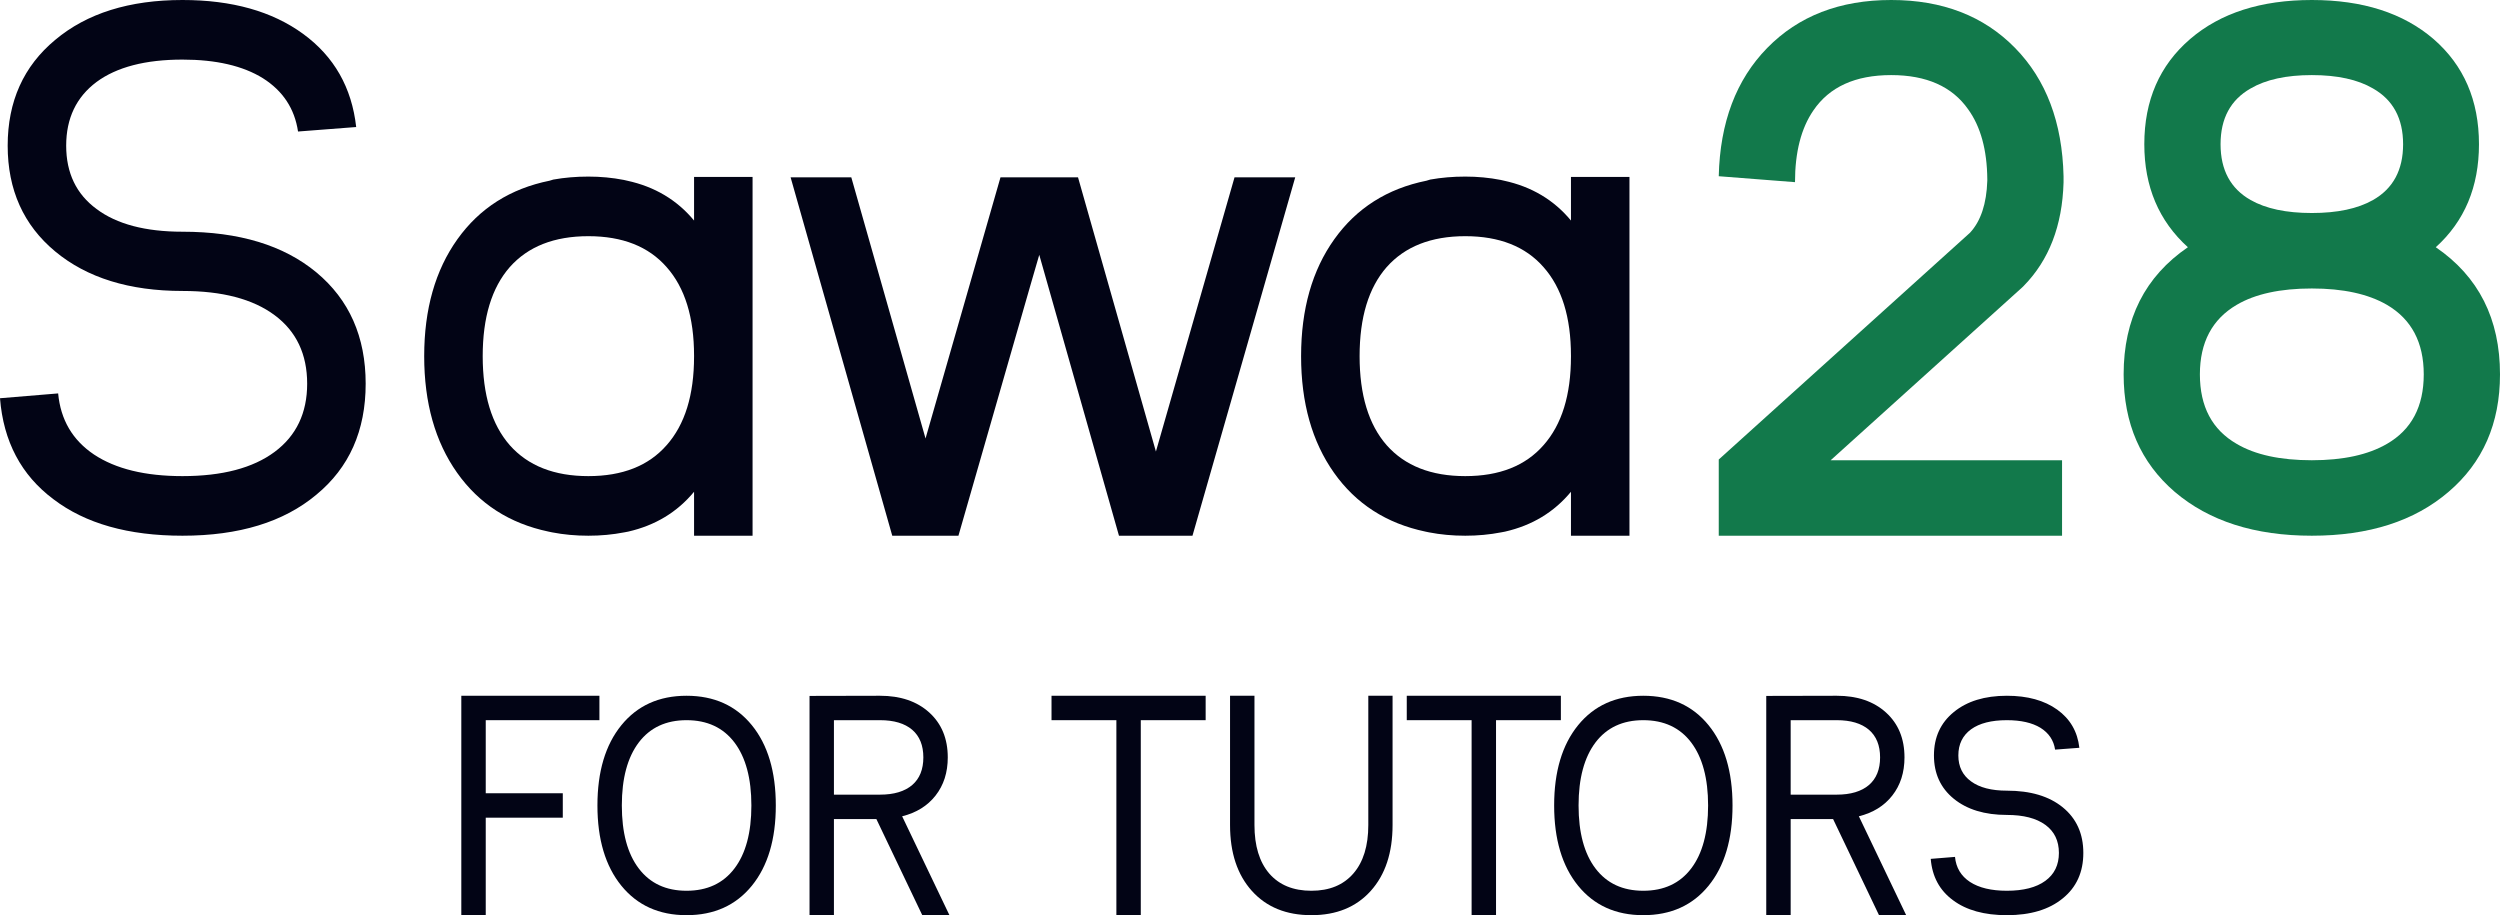 <svg width="112" height="41" viewBox="0 0 112 41" fill="none" xmlns="http://www.w3.org/2000/svg">
<path d="M16.382 17.191C16.382 15.088 15.645 13.424 14.171 12.2C12.707 10.988 10.709 10.381 8.175 10.381C6.515 10.381 5.231 10.042 4.325 9.363C3.418 8.695 2.965 7.75 2.965 6.526C2.965 5.302 3.418 4.35 4.325 3.672C5.231 3.004 6.515 2.67 8.175 2.67C9.682 2.67 10.883 2.949 11.779 3.505C12.675 4.072 13.199 4.868 13.352 5.892L15.957 5.691C15.76 3.922 14.968 2.531 13.581 1.519C12.194 0.506 10.392 0 8.175 0C5.794 0 3.894 0.595 2.474 1.786C1.054 2.965 0.344 4.545 0.344 6.526C0.344 8.506 1.054 10.086 2.474 11.266C3.894 12.445 5.794 13.035 8.175 13.035C9.955 13.035 11.331 13.396 12.303 14.12C13.275 14.843 13.761 15.867 13.761 17.191C13.761 18.503 13.275 19.522 12.303 20.245C11.331 20.968 9.955 21.33 8.175 21.33C6.504 21.33 5.182 21.007 4.21 20.362C3.249 19.716 2.714 18.804 2.605 17.625L0 17.841C0.153 19.777 0.95 21.285 2.392 22.364C3.823 23.455 5.75 24 8.175 24C10.709 24 12.707 23.388 14.171 22.164C15.645 20.951 16.382 19.294 16.382 17.191Z" fill="#020415"/>
<path d="M21.625 15.956C21.625 14.22 22.029 12.89 22.837 11.967C23.656 11.043 24.83 10.581 26.359 10.581C27.888 10.581 29.057 11.043 29.865 11.967C30.684 12.89 31.094 14.214 31.094 15.939V15.972C31.094 17.697 30.684 19.021 29.865 19.944C29.057 20.868 27.888 21.33 26.359 21.33C24.83 21.33 23.656 20.868 22.837 19.944C22.029 19.021 21.625 17.691 21.625 15.956ZM24.737 23.85C25.251 23.95 25.791 24 26.359 24C26.916 24 27.451 23.95 27.965 23.85L28.145 23.816C29.357 23.538 30.34 22.943 31.094 22.031V24H33.715V7.928H31.094V9.88C30.329 8.957 29.33 8.362 28.096 8.095L27.948 8.061C27.435 7.961 26.905 7.911 26.359 7.911C25.813 7.911 25.289 7.955 24.787 8.045L24.623 8.095C22.864 8.451 21.488 9.324 20.494 10.715C19.5 12.106 19.004 13.853 19.004 15.956C19.004 18.047 19.495 19.789 20.478 21.179C21.461 22.57 22.826 23.449 24.574 23.816L24.737 23.85Z" fill="#020415"/>
<path d="M55.307 7.944L51.785 20.228L48.295 7.944H44.822L41.464 19.644L38.138 7.944H35.419L39.973 24H42.938L46.166 12.768L46.559 11.416L50.13 24H53.423L58.026 7.944H55.307Z" fill="#020415"/>
<path d="M60.91 15.956C60.91 14.22 61.314 12.89 62.122 11.967C62.941 11.043 64.115 10.581 65.644 10.581C67.173 10.581 68.342 11.043 69.15 11.967C69.969 12.89 70.379 14.214 70.379 15.939V15.972C70.379 17.697 69.969 19.021 69.15 19.944C68.342 20.868 67.173 21.33 65.644 21.33C64.115 21.33 62.941 20.868 62.122 19.944C61.314 19.021 60.91 17.691 60.91 15.956ZM64.022 23.85C64.536 23.95 65.076 24 65.644 24C66.201 24 66.737 23.95 67.25 23.85L67.43 23.816C68.642 23.538 69.625 22.943 70.379 22.031V24H73V7.928H70.379V9.88C69.614 8.957 68.615 8.362 67.381 8.095L67.233 8.061C66.72 7.961 66.19 7.911 65.644 7.911C65.098 7.911 64.574 7.955 64.072 8.045L63.908 8.095C62.149 8.451 60.773 9.324 59.779 10.715C58.785 12.106 58.289 13.853 58.289 15.956C58.289 18.047 58.78 19.789 59.763 21.179C60.746 22.57 62.111 23.449 63.859 23.816L64.022 23.85Z" fill="#020415"/>
<path d="M92.447 7.895C92.391 5.485 91.668 3.57 90.276 2.149C88.874 0.716 87.023 0 84.724 0C82.424 0 80.573 0.716 79.171 2.149C77.78 3.57 77.056 5.485 77 7.895L80.416 8.161C80.416 6.817 80.691 5.746 81.24 4.947C81.958 3.892 83.119 3.364 84.724 3.364C86.305 3.364 87.455 3.875 88.173 4.897C88.734 5.674 89.02 6.718 89.031 8.028V8.094C88.998 9.127 88.74 9.904 88.257 10.426L77 20.586V24H92.38V20.619H82.014L90.596 12.874L90.663 12.808C91.796 11.653 92.391 10.11 92.447 8.178V7.895Z" fill="#12794B"/>
<path d="M103.57 20.619C102.156 20.619 101.034 20.375 100.204 19.886C99.105 19.253 98.555 18.215 98.555 16.772C98.555 15.339 99.105 14.301 100.204 13.657C101.034 13.169 102.156 12.924 103.57 12.924C104.972 12.924 106.094 13.169 106.935 13.657C108.034 14.301 108.584 15.339 108.584 16.772C108.584 18.215 108.034 19.253 106.935 19.886C106.094 20.375 104.972 20.619 103.57 20.619ZM103.57 3.364C104.714 3.364 105.628 3.564 106.312 3.964C107.21 4.475 107.659 5.307 107.659 6.462C107.659 7.617 107.21 8.45 106.312 8.96C105.628 9.349 104.714 9.543 103.57 9.543C102.425 9.543 101.511 9.349 100.827 8.96C99.93 8.45 99.481 7.617 99.481 6.462C99.481 5.307 99.93 4.475 100.827 3.964C101.511 3.564 102.425 3.364 103.57 3.364ZM109.123 11.076C110.413 9.91 111.058 8.372 111.058 6.462C111.058 4.497 110.379 2.926 109.022 1.749C107.664 0.583 105.847 0 103.57 0C101.292 0 99.475 0.583 98.118 1.749C96.749 2.926 96.065 4.497 96.065 6.462C96.065 8.361 96.716 9.899 98.017 11.076C96.099 12.386 95.139 14.284 95.139 16.772C95.139 18.97 95.902 20.724 97.428 22.035C98.965 23.345 101.012 24 103.57 24C106.127 24 108.169 23.345 109.695 22.035C111.232 20.724 112 18.97 112 16.772C112 14.284 111.041 12.386 109.123 11.076Z" fill="#12794B"/>
<path d="M20.667 31.17V41H21.761V36.632H25.213V35.538H21.761V32.264H26.854V31.17H20.667Z" fill="#020415"/>
<path d="M30.757 32.264C31.682 32.264 32.398 32.596 32.903 33.262C33.409 33.932 33.662 34.873 33.662 36.085C33.662 37.302 33.409 38.243 32.903 38.908C32.398 39.574 31.682 39.906 30.757 39.906C29.836 39.906 29.123 39.574 28.617 38.908C28.111 38.243 27.858 37.302 27.858 36.085C27.858 34.873 28.111 33.932 28.617 33.262C29.123 32.596 29.836 32.264 30.757 32.264ZM30.757 41C31.992 41 32.967 40.56 33.683 39.681C34.398 38.801 34.756 37.602 34.756 36.085C34.756 34.567 34.398 33.369 33.683 32.489C32.967 31.61 31.992 31.17 30.757 31.17C29.526 31.17 28.553 31.61 27.838 32.489C27.122 33.369 26.765 34.567 26.765 36.085C26.765 37.602 27.122 38.801 27.838 39.681C28.553 40.56 29.526 41 30.757 41Z" fill="#020415"/>
<path d="M41.366 33.932C41.366 34.469 41.2 34.882 40.867 35.169C40.53 35.456 40.049 35.6 39.425 35.6H37.36V32.264H39.425C40.049 32.264 40.53 32.407 40.867 32.694C41.2 32.981 41.366 33.394 41.366 33.932ZM37.36 36.693H39.261L41.318 41H42.535L40.416 36.57C41.054 36.411 41.553 36.101 41.913 35.641C42.278 35.176 42.46 34.606 42.46 33.932C42.46 33.093 42.184 32.423 41.633 31.922C41.081 31.421 40.345 31.17 39.425 31.17L36.267 31.177V41H37.36V36.693Z" fill="#020415"/>
<path d="M47.108 31.17V32.264H50.014V41H51.107V32.264H54.013V31.17H47.108Z" fill="#020415"/>
<path d="M58.75 41C59.871 41 60.758 40.638 61.409 39.913C62.061 39.188 62.387 38.204 62.387 36.96V31.17H61.3V36.96C61.3 37.894 61.077 38.619 60.63 39.134C60.183 39.649 59.557 39.906 58.75 39.906C57.939 39.906 57.31 39.649 56.863 39.134C56.421 38.619 56.2 37.894 56.2 36.96V31.17H55.106V36.96C55.106 38.204 55.432 39.188 56.084 39.913C56.736 40.638 57.624 41 58.75 41Z" fill="#020415"/>
<path d="M63.023 31.17V32.264H65.928V41H67.022V32.264H69.927V31.17H63.023Z" fill="#020415"/>
<path d="M73.618 32.264C74.543 32.264 75.259 32.596 75.765 33.262C76.27 33.932 76.523 34.873 76.523 36.085C76.523 37.302 76.27 38.243 75.765 38.908C75.259 39.574 74.543 39.906 73.618 39.906C72.698 39.906 71.984 39.574 71.478 38.908C70.973 38.243 70.72 37.302 70.72 36.085C70.72 34.873 70.973 33.932 71.478 33.262C71.984 32.596 72.698 32.264 73.618 32.264ZM73.618 41C74.853 41 75.829 40.56 76.544 39.681C77.259 38.801 77.617 37.602 77.617 36.085C77.617 34.567 77.259 33.369 76.544 32.489C75.829 31.61 74.853 31.17 73.618 31.17C72.388 31.17 71.415 31.61 70.699 32.489C69.984 33.369 69.626 34.567 69.626 36.085C69.626 37.602 69.984 38.801 70.699 39.681C71.415 40.56 72.388 41 73.618 41Z" fill="#020415"/>
<path d="M84.228 33.932C84.228 34.469 84.061 34.882 83.728 35.169C83.391 35.456 82.91 35.6 82.286 35.6H80.222V32.264H82.286C82.91 32.264 83.391 32.407 83.728 32.694C84.061 32.981 84.228 33.394 84.228 33.932ZM80.222 36.693H82.122L84.18 41H85.397L83.277 36.57C83.915 36.411 84.414 36.101 84.774 35.641C85.139 35.176 85.321 34.606 85.321 33.932C85.321 33.093 85.046 32.423 84.494 31.922C83.943 31.421 83.207 31.17 82.286 31.17L79.128 31.177V41H80.222V36.693Z" fill="#020415"/>
<path d="M93.333 38.211C93.333 37.35 93.025 36.668 92.41 36.167C91.799 35.67 90.966 35.422 89.908 35.422C89.216 35.422 88.68 35.283 88.302 35.005C87.924 34.731 87.734 34.344 87.734 33.843C87.734 33.342 87.924 32.952 88.302 32.674C88.68 32.4 89.216 32.264 89.908 32.264C90.537 32.264 91.038 32.378 91.412 32.605C91.786 32.838 92.005 33.164 92.068 33.583L93.155 33.501C93.073 32.776 92.743 32.207 92.164 31.792C91.585 31.377 90.833 31.17 89.908 31.17C88.915 31.17 88.122 31.414 87.529 31.901C86.937 32.384 86.641 33.032 86.641 33.843C86.641 34.654 86.937 35.301 87.529 35.784C88.122 36.267 88.915 36.509 89.908 36.509C90.651 36.509 91.225 36.657 91.631 36.953C92.037 37.249 92.239 37.669 92.239 38.211C92.239 38.749 92.037 39.166 91.631 39.462C91.225 39.758 90.651 39.906 89.908 39.906C89.211 39.906 88.659 39.774 88.254 39.51C87.853 39.245 87.63 38.872 87.584 38.389L86.497 38.477C86.561 39.27 86.894 39.888 87.495 40.33C88.092 40.777 88.897 41 89.908 41C90.966 41 91.799 40.749 92.41 40.248C93.025 39.751 93.333 39.072 93.333 38.211Z" fill="#020415"/>
</svg>
